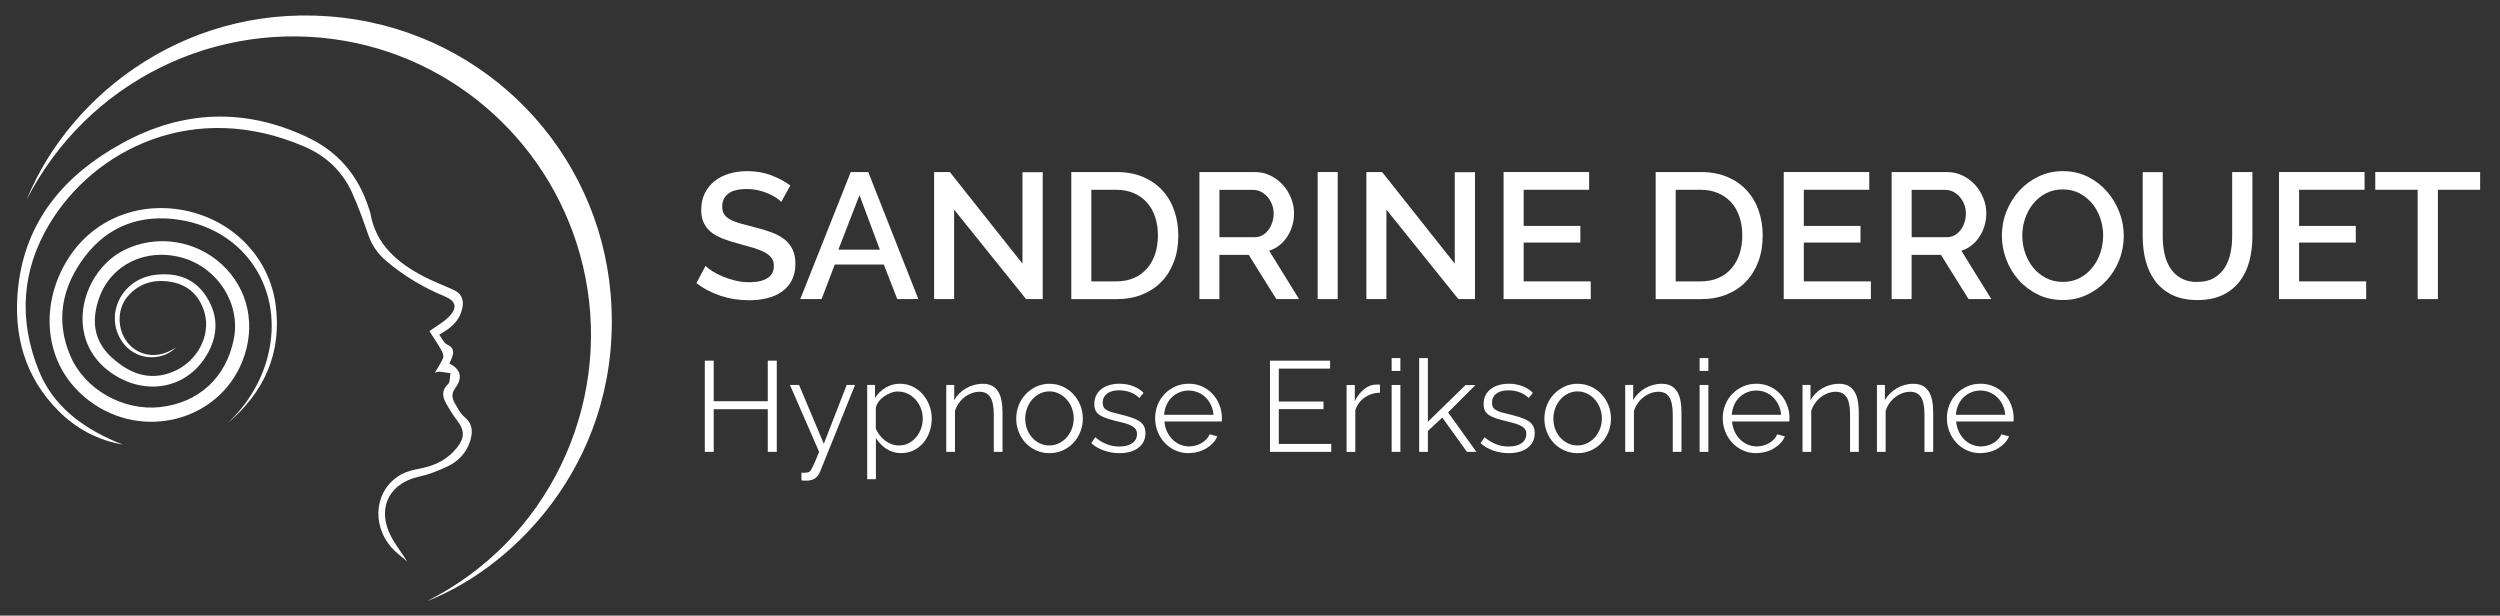 <?xml version="1.0" encoding="UTF-8"?>
<svg id="Calque_1" data-name="Calque 1" xmlns="http://www.w3.org/2000/svg" viewBox="0 0 467 115">
  <rect x="0" y="0" width="467" height="115" fill="#333333" stroke="none"/>
  <defs>
    <style>
      .cls-1 {
        fill: #fff;
      }
    </style>
  </defs>
  <g>
    <path class="cls-1" d="M4.98,37.29C13.22,17.12,35.87,0,63.96,3.3c27.14,3.18,47.83,24.95,50.1,51.57,2.55,29.95-17.08,50.75-34.35,57.44,22.47-11.21,34.46-36.22,29.63-60.58-4.49-22.67-22.44-40.2-45-44.11C40.41,3.48,16.31,15.21,4.98,37.29Z"/>
    <path class="cls-1" d="M42.49,79.11c3.65-3.51,6.27-7.63,7.54-12.58,3.11-12.18-4.02-23.45-16.41-25.45-7.15-1.15-13.41,1.04-17.84,6.94-4.19,5.57-5.47,11.82-2.64,18.45,2.69,6.3,9.87,10.32,16.74,9.58,7.26-.79,12.42-5.57,13.81-12.79,1.27-6.58-3.03-13.28-9.72-15.14-6.67-1.85-13.18,1.26-15.42,7.46-1.5,4.17-1.12,8.07,2.34,11.21,3.3,2.99,7.05,4.47,11.46,2.64,4.43-1.83,7.03-6.64,5.89-10.89-.84-3.13-2.89-5.22-6.07-5.84-3.18-.62-6.12,.09-8.32,2.67-2.06,2.41-1.98,6.29,.07,8.73,2.02,2.39,5.29,2.9,8.17,1.26,.14-.08,.29-.16,.77-.43-3.01,2.88-7.82,2.19-10.06-1.13-3.38-5-.08-11.68,6.15-12.45,4.01-.5,7.41,.59,9.64,4.11,2.27,3.58,2.16,7.31,0,10.91-3.93,6.57-12.11,7.72-18.43,2.82-8.19-6.36-4.85-18.57,3.07-22.49,5.93-2.94,13.24-1.9,18.22,2.7,4.99,4.61,6.45,11.55,3.81,18.12-4.48,11.16-18.63,14.81-28.53,7.39-9.01-6.75-9.44-18.67-3.57-27.24,4.87-7.12,13.49-10.24,22.17-8.18,8.6,2.05,15.02,8.88,16.16,17.44,1.21,9.07-2.17,16.36-9.01,22.17Z"/>
    <path class="cls-1" d="M23.05,83.06c-4.67-.78-8.72-2.91-12.07-6.25-6.41-6.39-8.53-14.33-7.6-23.06,1.35-12.63,8.79-21.17,19.5-27.03,11.29-6.18,22.97-6.61,34.68-1.02,5.68,2.71,9.43,7.21,11.34,13.22,.1,.31,.24,.61,.29,.93,1.02,5.84,5.01,9.19,9.89,11.76,1.76,.92,3.62,1.64,5.45,2.44,1.62,.71,2.2,1.82,1.82,3.57-.39,1.78-1.47,3.06-2.94,4.05-.38,.25-.76,.49-1.36,.86,.52,.68,.86,1.55,1.46,1.82,1.53,.71,1.23,1.7,.76,2.83-.1,.25-.22,.49-.33,.73,2.07,1.02,2.56,2.58,1.15,4.5-.83,1.14-.67,2.02-.08,3.01,.52,.87,1,1.85,1.75,2.47,1.62,1.34,1.59,2.93,1.01,4.65-.7,2.08-2.16,3.61-4.08,4.54-1.73,.84-3.58,1.56-5.45,1.97-5.1,1.11-7.61,5.21-5.68,10.09,.83,2.09,2.36,3.9,3.51,5.74-.84-.74-1.98-1.53-2.88-2.54-4.02-4.53-3.1-11.16,1.92-13.8,1.04-.55,2.26-.8,3.43-1.03,2.79-.54,5.18-1.73,6.92-4.02,1.39-1.82,1.3-3.19-.11-5-.62-.8-1.16-1.68-1.68-2.55-.83-1.38-1.5-2.71,.02-4.18,.42-.4,.32-1.34,.46-2.04-.69-.1-1.38-.23-2.07-.29-.25-.02-.52,.11-.85,.19,.56-.96,1.15-1.8,1.53-2.72,.15-.37-.03-1-.26-1.4-.75-1.3-1.59-2.55-2.28-3.64,1.42-1.03,2.69-1.71,3.65-2.7,1.66-1.73,1.3-2.94-.89-3.84-3.97-1.63-7.6-3.83-10.88-6.61-1.57-1.33-2.64-2.92-3.31-4.86-.93-2.66-1.87-5.33-3.04-7.89-1.82-3.99-4.81-6.81-8.88-8.57-20.67-8.93-39.28,.55-47.64,14.45-5.23,8.7-5.77,17.98-1.99,27.37,2.65,6.57,7.97,10.52,14.29,13.27,.51,.22,1.03,.4,1.54,.6Z"/>
  </g>
  <g>
    <g>
      <path class="cls-1" d="M145.1,67.37v17.04h-1.68v-7.97h-10.1v7.97h-1.66v-17.04h1.66v7.58h10.1v-7.58h1.68Z"/>
      <path class="cls-1" d="M149.71,88.27c.08,.02,.16,.03,.24,.04,.08,0,.16,.01,.24,.01,.16,0,.33-.02,.52-.05s.32-.06,.4-.1c.08-.03,.16-.1,.25-.2,.09-.1,.2-.29,.34-.55,.14-.26,.31-.63,.52-1.1,.21-.47,.47-1.11,.79-1.91l-5.45-12.5h1.7l4.63,10.99,4.27-10.99h1.56l-6.5,16.13c-.24,.59-.56,1.03-.97,1.32-.41,.29-.98,.43-1.72,.43-.3,0-.58-.02-.82-.07v-1.44Z"/>
      <path class="cls-1" d="M168.4,84.65c-1.06,0-1.99-.27-2.81-.8s-1.47-1.21-1.97-2.03v7.7h-1.63v-17.62h1.46v2.42c.51-.78,1.18-1.42,1.99-1.91s1.7-.73,2.66-.73c.86,0,1.66,.18,2.39,.54,.73,.36,1.36,.84,1.88,1.44,.53,.6,.94,1.29,1.24,2.08,.3,.78,.44,1.59,.44,2.42,0,.88-.14,1.71-.41,2.5-.27,.78-.66,1.47-1.16,2.06-.5,.59-1.1,1.06-1.8,1.4-.7,.34-1.46,.52-2.29,.52Zm-.46-1.44c.67,0,1.28-.14,1.82-.43,.54-.29,1.01-.67,1.4-1.14,.39-.47,.69-1.01,.9-1.61,.21-.6,.31-1.22,.31-1.86,0-.67-.12-1.31-.36-1.92-.24-.61-.57-1.14-.98-1.61-.42-.46-.91-.83-1.48-1.1-.57-.27-1.18-.41-1.84-.41-.42,0-.85,.08-1.3,.25-.45,.17-.87,.39-1.27,.67-.4,.28-.74,.61-1.02,.98-.28,.38-.45,.77-.52,1.19v3.84c.19,.45,.44,.86,.73,1.25,.3,.38,.63,.72,1.01,1,.38,.28,.78,.5,1.22,.66,.44,.16,.89,.24,1.36,.24Z"/>
      <path class="cls-1" d="M187.27,84.41h-1.63v-6.98c0-1.49-.22-2.57-.65-3.24-.43-.67-1.1-1.01-2.02-1.01-.48,0-.96,.09-1.44,.26-.48,.18-.93,.42-1.34,.74-.42,.32-.78,.7-1.09,1.14-.31,.44-.55,.92-.71,1.43v7.66h-1.63v-12.5h1.49v2.83c.26-.45,.57-.86,.95-1.24,.38-.38,.8-.7,1.26-.97,.46-.27,.96-.48,1.48-.62s1.06-.22,1.62-.22c.7,0,1.29,.13,1.76,.38,.47,.26,.85,.62,1.14,1.08,.29,.46,.5,1.03,.62,1.7,.13,.67,.19,1.42,.19,2.23v7.32Z"/>
      <path class="cls-1" d="M196.05,84.65c-.91,0-1.75-.17-2.51-.52-.76-.34-1.42-.81-1.97-1.4-.55-.59-.98-1.28-1.28-2.06-.3-.78-.46-1.61-.46-2.47s.16-1.71,.47-2.5c.31-.78,.74-1.47,1.3-2.06,.55-.59,1.21-1.06,1.97-1.42,.76-.35,1.59-.53,2.48-.53s1.72,.18,2.48,.53c.76,.35,1.42,.82,1.97,1.42,.55,.59,.98,1.28,1.3,2.06,.31,.78,.47,1.62,.47,2.5s-.16,1.69-.47,2.47c-.31,.78-.74,1.47-1.3,2.06-.55,.59-1.21,1.06-1.97,1.4-.76,.34-1.59,.52-2.48,.52Zm-4.54-6.43c0,.7,.12,1.36,.35,1.96,.23,.6,.55,1.13,.96,1.58,.41,.46,.89,.81,1.44,1.07,.55,.26,1.14,.38,1.76,.38s1.21-.13,1.76-.4c.55-.26,1.04-.62,1.45-1.08,.42-.46,.74-.99,.98-1.6,.24-.61,.36-1.26,.36-1.97s-.12-1.34-.36-1.96c-.24-.62-.57-1.15-.98-1.61-.42-.46-.9-.82-1.44-1.08-.54-.26-1.13-.4-1.75-.4s-1.21,.13-1.76,.4c-.55,.26-1.03,.63-1.44,1.09-.41,.46-.73,1-.97,1.62-.24,.62-.36,1.28-.36,1.98Z"/>
      <path class="cls-1" d="M209.11,84.65c-.98,0-1.93-.16-2.86-.48-.93-.32-1.73-.78-2.4-1.39l.74-1.1c.7,.58,1.42,1.01,2.15,1.3s1.51,.43,2.34,.43c1.01,0,1.81-.2,2.41-.61,.6-.41,.9-.99,.9-1.74,0-.35-.08-.64-.24-.88-.16-.23-.4-.44-.71-.61-.31-.18-.7-.33-1.18-.47-.47-.14-1.02-.28-1.64-.42-.72-.18-1.34-.35-1.87-.53-.53-.18-.96-.38-1.31-.6-.34-.22-.6-.5-.77-.83-.17-.33-.25-.74-.25-1.24,0-.62,.12-1.18,.37-1.66,.25-.48,.58-.88,1.01-1.19s.92-.55,1.49-.71c.57-.16,1.17-.24,1.81-.24,.96,0,1.83,.16,2.62,.47,.78,.31,1.42,.72,1.9,1.24l-.79,.96c-.46-.48-1.03-.84-1.69-1.08-.66-.24-1.36-.36-2.08-.36-.43,0-.83,.04-1.2,.13-.37,.09-.69,.23-.97,.42-.28,.19-.5,.44-.66,.73-.16,.3-.24,.64-.24,1.04,0,.34,.06,.61,.17,.82,.11,.21,.3,.39,.55,.54,.26,.15,.58,.29,.97,.41,.39,.12,.87,.24,1.43,.37,.8,.19,1.5,.38,2.11,.58,.61,.19,1.12,.42,1.52,.67,.41,.26,.72,.57,.92,.94,.21,.37,.31,.82,.31,1.34,0,1.15-.44,2.06-1.32,2.74s-2.06,1.01-3.55,1.01Z"/>
      <path class="cls-1" d="M222.07,84.65c-.91,0-1.75-.17-2.52-.52-.77-.34-1.43-.82-1.99-1.42s-1-1.29-1.31-2.08c-.31-.78-.47-1.62-.47-2.52s.16-1.71,.47-2.48c.31-.78,.75-1.46,1.31-2.04,.56-.58,1.22-1.05,1.98-1.39,.76-.34,1.6-.52,2.51-.52s1.75,.17,2.51,.52c.76,.34,1.41,.81,1.96,1.4,.54,.59,.97,1.27,1.27,2.04,.3,.77,.46,1.58,.46,2.45,0,.13,0,.26-.01,.38,0,.13-.02,.22-.04,.26h-10.68c.05,.67,.2,1.29,.47,1.86,.26,.57,.6,1.06,1.01,1.48,.41,.42,.88,.74,1.42,.97,.54,.23,1.11,.35,1.72,.35,.42,0,.82-.06,1.22-.17,.4-.11,.77-.26,1.1-.46,.34-.19,.64-.43,.9-.71s.47-.59,.61-.92l1.42,.38c-.19,.46-.46,.88-.82,1.26-.35,.38-.76,.7-1.22,.98-.46,.28-.98,.5-1.54,.65-.56,.15-1.14,.23-1.73,.23Zm4.61-7.15c-.05-.67-.2-1.28-.47-1.84-.26-.55-.6-1.03-1.01-1.43-.41-.4-.88-.71-1.43-.94-.54-.22-1.12-.34-1.73-.34s-1.18,.11-1.73,.34c-.54,.22-1.02,.54-1.43,.94-.41,.4-.74,.88-.98,1.44-.25,.56-.4,1.17-.44,1.82h9.22Z"/>
      <path class="cls-1" d="M248.68,82.92v1.49h-11.45v-17.04h11.23v1.49h-9.58v6.14h8.35v1.42h-8.35v6.5h9.79Z"/>
      <path class="cls-1" d="M257.78,73.35c-1.1,.03-2.06,.34-2.88,.91-.82,.58-1.39,1.37-1.73,2.38v7.78h-1.63v-12.5h1.54v3c.43-.88,1-1.61,1.7-2.2,.7-.58,1.46-.88,2.28-.88h.41c.13,0,.23,0,.31,.02v1.49Z"/>
      <path class="cls-1" d="M259.96,69.29v-2.4h1.63v2.4h-1.63Zm0,15.12v-12.5h1.63v12.5h-1.63Z"/>
      <path class="cls-1" d="M274.03,84.41l-4.61-6.41-2.69,2.5v3.91h-1.63v-17.52h1.63v11.9l7.03-6.86h1.85l-5.11,5.11,5.3,7.37h-1.78Z"/>
      <path class="cls-1" d="M281.83,84.65c-.98,0-1.93-.16-2.86-.48-.93-.32-1.73-.78-2.4-1.39l.74-1.1c.7,.58,1.42,1.01,2.15,1.3,.73,.29,1.51,.43,2.34,.43,1.01,0,1.81-.2,2.41-.61,.6-.41,.9-.99,.9-1.74,0-.35-.08-.64-.24-.88s-.4-.44-.71-.61c-.31-.18-.7-.33-1.18-.47-.47-.14-1.02-.28-1.64-.42-.72-.18-1.34-.35-1.87-.53-.53-.18-.96-.38-1.31-.6-.34-.22-.6-.5-.77-.83-.17-.33-.25-.74-.25-1.24,0-.62,.12-1.18,.37-1.66s.58-.88,1.01-1.19c.42-.31,.92-.55,1.49-.71,.57-.16,1.17-.24,1.81-.24,.96,0,1.83,.16,2.62,.47,.78,.31,1.42,.72,1.9,1.24l-.79,.96c-.46-.48-1.03-.84-1.69-1.08-.67-.24-1.36-.36-2.08-.36-.43,0-.83,.04-1.2,.13s-.69,.23-.97,.42c-.28,.19-.5,.44-.66,.73-.16,.3-.24,.64-.24,1.04,0,.34,.06,.61,.17,.82,.11,.21,.3,.39,.55,.54,.26,.15,.58,.29,.97,.41,.39,.12,.87,.24,1.43,.37,.8,.19,1.5,.38,2.11,.58,.61,.19,1.12,.42,1.52,.67,.41,.26,.72,.57,.92,.94,.21,.37,.31,.82,.31,1.34,0,1.15-.44,2.06-1.32,2.74s-2.06,1.01-3.55,1.01Z"/>
      <path class="cls-1" d="M294.71,84.65c-.91,0-1.75-.17-2.51-.52-.76-.34-1.42-.81-1.97-1.4-.55-.59-.98-1.28-1.28-2.06-.3-.78-.46-1.61-.46-2.47s.16-1.71,.47-2.5c.31-.78,.74-1.47,1.3-2.06s1.21-1.06,1.97-1.42,1.59-.53,2.48-.53,1.72,.18,2.48,.53c.76,.35,1.42,.82,1.97,1.42,.55,.59,.98,1.28,1.3,2.06,.31,.78,.47,1.62,.47,2.5s-.16,1.69-.47,2.47c-.31,.78-.74,1.47-1.3,2.06-.55,.59-1.21,1.06-1.97,1.4-.76,.34-1.59,.52-2.48,.52Zm-4.54-6.43c0,.7,.12,1.36,.35,1.96,.23,.6,.55,1.13,.96,1.58s.89,.81,1.44,1.07c.55,.26,1.14,.38,1.76,.38s1.21-.13,1.76-.4c.55-.26,1.04-.62,1.45-1.08,.42-.46,.74-.99,.98-1.6,.24-.61,.36-1.26,.36-1.97s-.12-1.34-.36-1.96-.57-1.15-.98-1.61c-.42-.46-.9-.82-1.44-1.08-.54-.26-1.13-.4-1.75-.4s-1.21,.13-1.76,.4c-.55,.26-1.03,.63-1.44,1.09-.41,.46-.73,1-.97,1.62-.24,.62-.36,1.28-.36,1.98Z"/>
      <path class="cls-1" d="M314.1,84.41h-1.63v-6.98c0-1.49-.22-2.57-.65-3.24-.43-.67-1.1-1.01-2.02-1.01-.48,0-.96,.09-1.44,.26-.48,.18-.93,.42-1.34,.74-.42,.32-.78,.7-1.09,1.14-.31,.44-.55,.92-.71,1.43v7.66h-1.63v-12.5h1.49v2.83c.26-.45,.57-.86,.95-1.24,.38-.38,.79-.7,1.26-.97,.46-.27,.96-.48,1.48-.62s1.06-.22,1.62-.22c.7,0,1.29,.13,1.76,.38s.85,.62,1.14,1.08,.5,1.03,.62,1.7c.13,.67,.19,1.42,.19,2.23v7.32Z"/>
      <path class="cls-1" d="M317.49,69.29v-2.4h1.63v2.4h-1.63Zm0,15.12v-12.5h1.63v12.5h-1.63Z"/>
      <path class="cls-1" d="M328.1,84.65c-.91,0-1.75-.17-2.52-.52-.77-.34-1.43-.82-1.99-1.42-.56-.6-1-1.29-1.31-2.08-.31-.78-.47-1.62-.47-2.52s.16-1.71,.47-2.48c.31-.78,.75-1.46,1.31-2.04,.56-.58,1.22-1.05,1.98-1.39,.76-.34,1.6-.52,2.51-.52s1.75,.17,2.51,.52c.76,.34,1.41,.81,1.96,1.4s.97,1.27,1.27,2.04c.3,.77,.46,1.58,.46,2.45,0,.13,0,.26-.01,.38,0,.13-.02,.22-.04,.26h-10.68c.05,.67,.2,1.29,.47,1.86,.26,.57,.6,1.06,1.01,1.48,.41,.42,.88,.74,1.42,.97s1.11,.35,1.72,.35c.42,0,.82-.06,1.22-.17,.4-.11,.77-.26,1.1-.46,.34-.19,.64-.43,.9-.71s.47-.59,.61-.92l1.42,.38c-.19,.46-.46,.88-.82,1.26-.35,.38-.76,.7-1.22,.98-.46,.28-.98,.5-1.54,.65-.56,.15-1.14,.23-1.73,.23Zm4.61-7.15c-.05-.67-.2-1.28-.47-1.84-.26-.55-.6-1.03-1.01-1.43-.41-.4-.88-.71-1.43-.94s-1.12-.34-1.73-.34-1.18,.11-1.73,.34-1.02,.54-1.43,.94-.74,.88-.98,1.44-.4,1.17-.44,1.82h9.22Z"/>
      <path class="cls-1" d="M347.22,84.41h-1.63v-6.98c0-1.49-.22-2.57-.65-3.24-.43-.67-1.1-1.01-2.02-1.01-.48,0-.96,.09-1.44,.26-.48,.18-.93,.42-1.34,.74-.42,.32-.78,.7-1.09,1.14-.31,.44-.55,.92-.71,1.43v7.66h-1.63v-12.5h1.49v2.83c.26-.45,.57-.86,.95-1.24,.38-.38,.79-.7,1.26-.97,.46-.27,.96-.48,1.48-.62s1.06-.22,1.62-.22c.7,0,1.29,.13,1.76,.38s.85,.62,1.14,1.08,.5,1.03,.62,1.7c.13,.67,.19,1.42,.19,2.23v7.32Z"/>
      <path class="cls-1" d="M361.12,84.41h-1.63v-6.98c0-1.49-.22-2.57-.65-3.24-.43-.67-1.1-1.01-2.02-1.01-.48,0-.96,.09-1.44,.26-.48,.18-.93,.42-1.34,.74-.42,.32-.78,.7-1.09,1.14-.31,.44-.55,.92-.71,1.43v7.66h-1.63v-12.5h1.49v2.83c.26-.45,.57-.86,.95-1.24,.38-.38,.79-.7,1.26-.97,.46-.27,.96-.48,1.48-.62s1.06-.22,1.62-.22c.7,0,1.29,.13,1.76,.38s.85,.62,1.14,1.08,.5,1.03,.62,1.7c.13,.67,.19,1.42,.19,2.23v7.32Z"/>
      <path class="cls-1" d="M369.97,84.65c-.91,0-1.75-.17-2.52-.52-.77-.34-1.43-.82-1.99-1.42-.56-.6-1-1.29-1.31-2.08-.31-.78-.47-1.62-.47-2.52s.16-1.71,.47-2.48c.31-.78,.75-1.46,1.31-2.04,.56-.58,1.22-1.05,1.98-1.39,.76-.34,1.6-.52,2.51-.52s1.75,.17,2.51,.52c.76,.34,1.41,.81,1.96,1.4s.97,1.27,1.27,2.04c.3,.77,.46,1.58,.46,2.45,0,.13,0,.26-.01,.38,0,.13-.02,.22-.04,.26h-10.68c.05,.67,.2,1.29,.47,1.86,.26,.57,.6,1.06,1.01,1.48,.41,.42,.88,.74,1.42,.97s1.11,.35,1.72,.35c.42,0,.82-.06,1.22-.17,.4-.11,.77-.26,1.1-.46,.34-.19,.64-.43,.9-.71s.47-.59,.61-.92l1.42,.38c-.19,.46-.46,.88-.82,1.26-.35,.38-.76,.7-1.22,.98-.46,.28-.98,.5-1.54,.65-.56,.15-1.14,.23-1.73,.23Zm4.61-7.15c-.05-.67-.2-1.28-.47-1.84-.26-.55-.6-1.03-1.01-1.43-.41-.4-.88-.71-1.43-.94s-1.12-.34-1.73-.34-1.18,.11-1.73,.34-1.02,.54-1.43,.94-.74,.88-.98,1.44c-.25,.56-.4,1.17-.44,1.82h9.22Z"/>
    </g>
    <g>
      <path class="cls-1" d="M145.94,37.72c-.22-.24-.55-.51-.97-.79-.42-.28-.92-.54-1.49-.79-.57-.25-1.19-.45-1.87-.6s-1.38-.23-2.09-.23c-1.58,0-2.75,.29-3.49,.87-.75,.58-1.12,1.38-1.12,2.41,0,.58,.12,1.05,.35,1.42s.6,.69,1.09,.97c.49,.28,1.1,.52,1.84,.73,.74,.21,1.59,.44,2.57,.69,1.2,.29,2.29,.61,3.26,.97,.97,.36,1.79,.79,2.46,1.3s1.19,1.14,1.55,1.89c.37,.75,.55,1.65,.55,2.72,0,1.2-.23,2.24-.69,3.11-.46,.87-1.08,1.58-1.87,2.12-.79,.55-1.71,.95-2.76,1.2-1.05,.26-2.17,.38-3.38,.38-1.8,0-3.55-.27-5.23-.82-1.68-.55-3.2-1.34-4.56-2.39l1.7-3.21c.29,.29,.71,.61,1.25,.97,.55,.36,1.18,.68,1.91,.99,.72,.3,1.51,.56,2.36,.77,.85,.21,1.73,.32,2.64,.32,1.47,0,2.61-.26,3.41-.77,.8-.51,1.2-1.27,1.2-2.27,0-.6-.15-1.1-.45-1.5s-.73-.75-1.29-1.05c-.56-.3-1.24-.57-2.04-.82-.8-.24-1.72-.5-2.74-.77-1.18-.31-2.21-.64-3.09-.99-.88-.35-1.61-.76-2.19-1.25-.58-.49-1.02-1.06-1.32-1.72-.3-.66-.45-1.46-.45-2.39,0-1.16,.22-2.19,.67-3.09,.45-.9,1.05-1.66,1.82-2.27,.77-.61,1.68-1.08,2.72-1.39,1.05-.31,2.18-.47,3.41-.47,1.6,0,3.09,.26,4.44,.77,1.36,.51,2.55,1.15,3.58,1.91l-1.7,3.07Z"/>
      <path class="cls-1" d="M158.91,32.14h3.28l9.36,23.73h-3.94l-2.51-6.45h-9.16l-2.47,6.45h-3.98l9.43-23.73Zm5.45,14.5l-3.81-10.19-3.94,10.19h7.75Z"/>
      <path class="cls-1" d="M178.23,39.16v16.71h-3.74v-23.73h2.94l13.57,17.11v-17.08h3.78v23.7h-3.11l-13.44-16.71Z"/>
      <path class="cls-1" d="M200.12,55.87v-23.73h8.42c1.92,0,3.59,.31,5.03,.94,1.44,.62,2.64,1.47,3.61,2.54,.97,1.07,1.7,2.32,2.19,3.76,.49,1.44,.74,2.97,.74,4.6,0,1.8-.27,3.44-.82,4.9-.55,1.46-1.32,2.71-2.32,3.74-1,1.04-2.22,1.84-3.64,2.41-1.43,.57-3.02,.85-4.78,.85h-8.42Zm16.18-11.9c0-1.25-.17-2.39-.52-3.44-.35-1.05-.85-1.94-1.52-2.69-.67-.75-1.48-1.33-2.44-1.75-.96-.42-2.05-.64-3.28-.64h-4.68v17.11h4.68c1.25,0,2.36-.22,3.33-.65s1.78-1.04,2.44-1.81c.66-.77,1.15-1.68,1.49-2.72,.33-1.05,.5-2.18,.5-3.41Z"/>
      <path class="cls-1" d="M224.05,55.87v-23.73h10.33c1.07,0,2.06,.22,2.96,.67,.9,.45,1.68,1.03,2.32,1.75,.65,.72,1.15,1.55,1.52,2.47,.37,.92,.55,1.87,.55,2.82,0,.8-.11,1.57-.33,2.31-.22,.74-.53,1.42-.94,2.04-.4,.62-.89,1.16-1.47,1.62s-1.21,.8-1.91,1.02l5.58,9.02h-4.25l-5.15-8.25h-5.48v8.25h-3.74Zm3.74-11.56h6.55c.54,0,1.02-.12,1.45-.35,.43-.23,.81-.56,1.12-.97,.31-.41,.56-.89,.74-1.42s.27-1.1,.27-1.7-.11-1.17-.32-1.7c-.21-.54-.49-1-.84-1.4-.35-.4-.75-.72-1.2-.95-.46-.23-.93-.35-1.42-.35h-6.35v8.86Z"/>
      <path class="cls-1" d="M246.14,55.87v-23.73h3.74v23.73h-3.74Z"/>
      <path class="cls-1" d="M258.98,39.16v16.71h-3.74v-23.73h2.94l13.57,17.11v-17.08h3.78v23.7h-3.11l-13.44-16.71Z"/>
      <path class="cls-1" d="M297.15,52.56v3.31h-16.28v-23.73h15.98v3.31h-12.23v6.75h10.59v3.11h-10.59v7.25h12.53Z"/>
      <path class="cls-1" d="M309.28,55.87v-23.73h8.42c1.92,0,3.59,.31,5.03,.94,1.44,.62,2.64,1.47,3.61,2.54,.97,1.07,1.7,2.32,2.19,3.76,.49,1.44,.74,2.97,.74,4.6,0,1.8-.27,3.44-.82,4.9-.55,1.46-1.32,2.71-2.32,3.74-1,1.04-2.22,1.84-3.64,2.41-1.43,.57-3.02,.85-4.78,.85h-8.42Zm16.18-11.9c0-1.25-.17-2.39-.52-3.44-.35-1.05-.85-1.94-1.52-2.69-.67-.75-1.48-1.33-2.44-1.75-.96-.42-2.05-.64-3.28-.64h-4.68v17.11h4.68c1.25,0,2.36-.22,3.33-.65,.97-.43,1.78-1.04,2.44-1.81,.66-.77,1.15-1.68,1.49-2.72,.33-1.05,.5-2.18,.5-3.41Z"/>
      <path class="cls-1" d="M349.48,52.56v3.31h-16.28v-23.73h15.98v3.31h-12.23v6.75h10.59v3.11h-10.59v7.25h12.53Z"/>
      <path class="cls-1" d="M353.36,55.87v-23.73h10.33c1.07,0,2.06,.22,2.96,.67,.9,.45,1.68,1.03,2.32,1.75,.65,.72,1.15,1.55,1.52,2.47s.55,1.87,.55,2.82c0,.8-.11,1.57-.33,2.31-.22,.74-.53,1.42-.94,2.04-.4,.62-.89,1.16-1.47,1.62s-1.21,.8-1.91,1.02l5.58,9.02h-4.25l-5.15-8.25h-5.48v8.25h-3.74Zm3.74-11.56h6.55c.54,0,1.02-.12,1.45-.35,.43-.23,.81-.56,1.12-.97,.31-.41,.56-.89,.74-1.42s.27-1.1,.27-1.7-.11-1.17-.32-1.7c-.21-.54-.49-1-.84-1.4-.35-.4-.75-.72-1.2-.95-.46-.23-.93-.35-1.42-.35h-6.35v8.86Z"/>
      <path class="cls-1" d="M385.31,56.04c-1.69,0-3.24-.34-4.63-1.02s-2.59-1.58-3.59-2.71-1.78-2.41-2.32-3.86c-.55-1.45-.82-2.93-.82-4.45s.29-3.1,.87-4.54c.58-1.45,1.38-2.73,2.39-3.84,1.01-1.11,2.22-2,3.61-2.66,1.39-.66,2.91-.99,4.56-.99s3.24,.35,4.63,1.05c1.39,.7,2.58,1.62,3.58,2.76,.99,1.14,1.76,2.42,2.31,3.86s.82,2.9,.82,4.4c0,1.58-.28,3.1-.85,4.55-.57,1.45-1.37,2.72-2.39,3.83-1.03,1.1-2.23,1.98-3.63,2.64-1.39,.66-2.9,.99-4.53,.99Zm-7.55-12.03c0,1.12,.18,2.2,.54,3.24,.36,1.05,.86,1.97,1.52,2.77s1.45,1.44,2.39,1.92c.94,.48,1.98,.72,3.14,.72s2.27-.25,3.19-.75c.92-.5,1.71-1.16,2.36-1.99,.65-.82,1.14-1.75,1.47-2.77,.33-1.03,.5-2.07,.5-3.14,0-1.14-.18-2.22-.54-3.26-.36-1.04-.86-1.95-1.52-2.74s-1.45-1.43-2.37-1.91c-.92-.48-1.96-.72-3.09-.72-1.2,0-2.27,.25-3.21,.75s-1.73,1.15-2.37,1.96c-.65,.8-1.14,1.72-1.49,2.76-.35,1.04-.52,2.09-.52,3.16Z"/>
      <path class="cls-1" d="M410.48,52.66c1.25,0,2.28-.25,3.11-.74s1.49-1.13,1.99-1.92c.5-.79,.86-1.69,1.07-2.71,.21-1.01,.32-2.06,.32-3.12v-12.03h3.78v12.03c0,1.63-.19,3.16-.57,4.6s-.98,2.7-1.8,3.78-1.89,1.93-3.19,2.56c-1.3,.62-2.87,.94-4.7,.94s-3.49-.33-4.8-.99c-1.3-.66-2.36-1.54-3.16-2.64-.8-1.1-1.38-2.37-1.74-3.79s-.53-2.91-.53-4.45v-12.03h3.74v12.03c0,1.09,.11,2.14,.32,3.16,.21,1.01,.57,1.92,1.07,2.71,.5,.79,1.17,1.43,2.01,1.91,.83,.48,1.87,.72,3.09,.72Z"/>
      <path class="cls-1" d="M442,52.56v3.31h-16.28v-23.73h15.98v3.31h-12.23v6.75h10.59v3.11h-10.59v7.25h12.53Z"/>
      <path class="cls-1" d="M463.29,35.45h-7.89v20.42h-3.78v-20.42h-7.92v-3.31h19.59v3.31Z"/>
    </g>
  </g>
</svg>